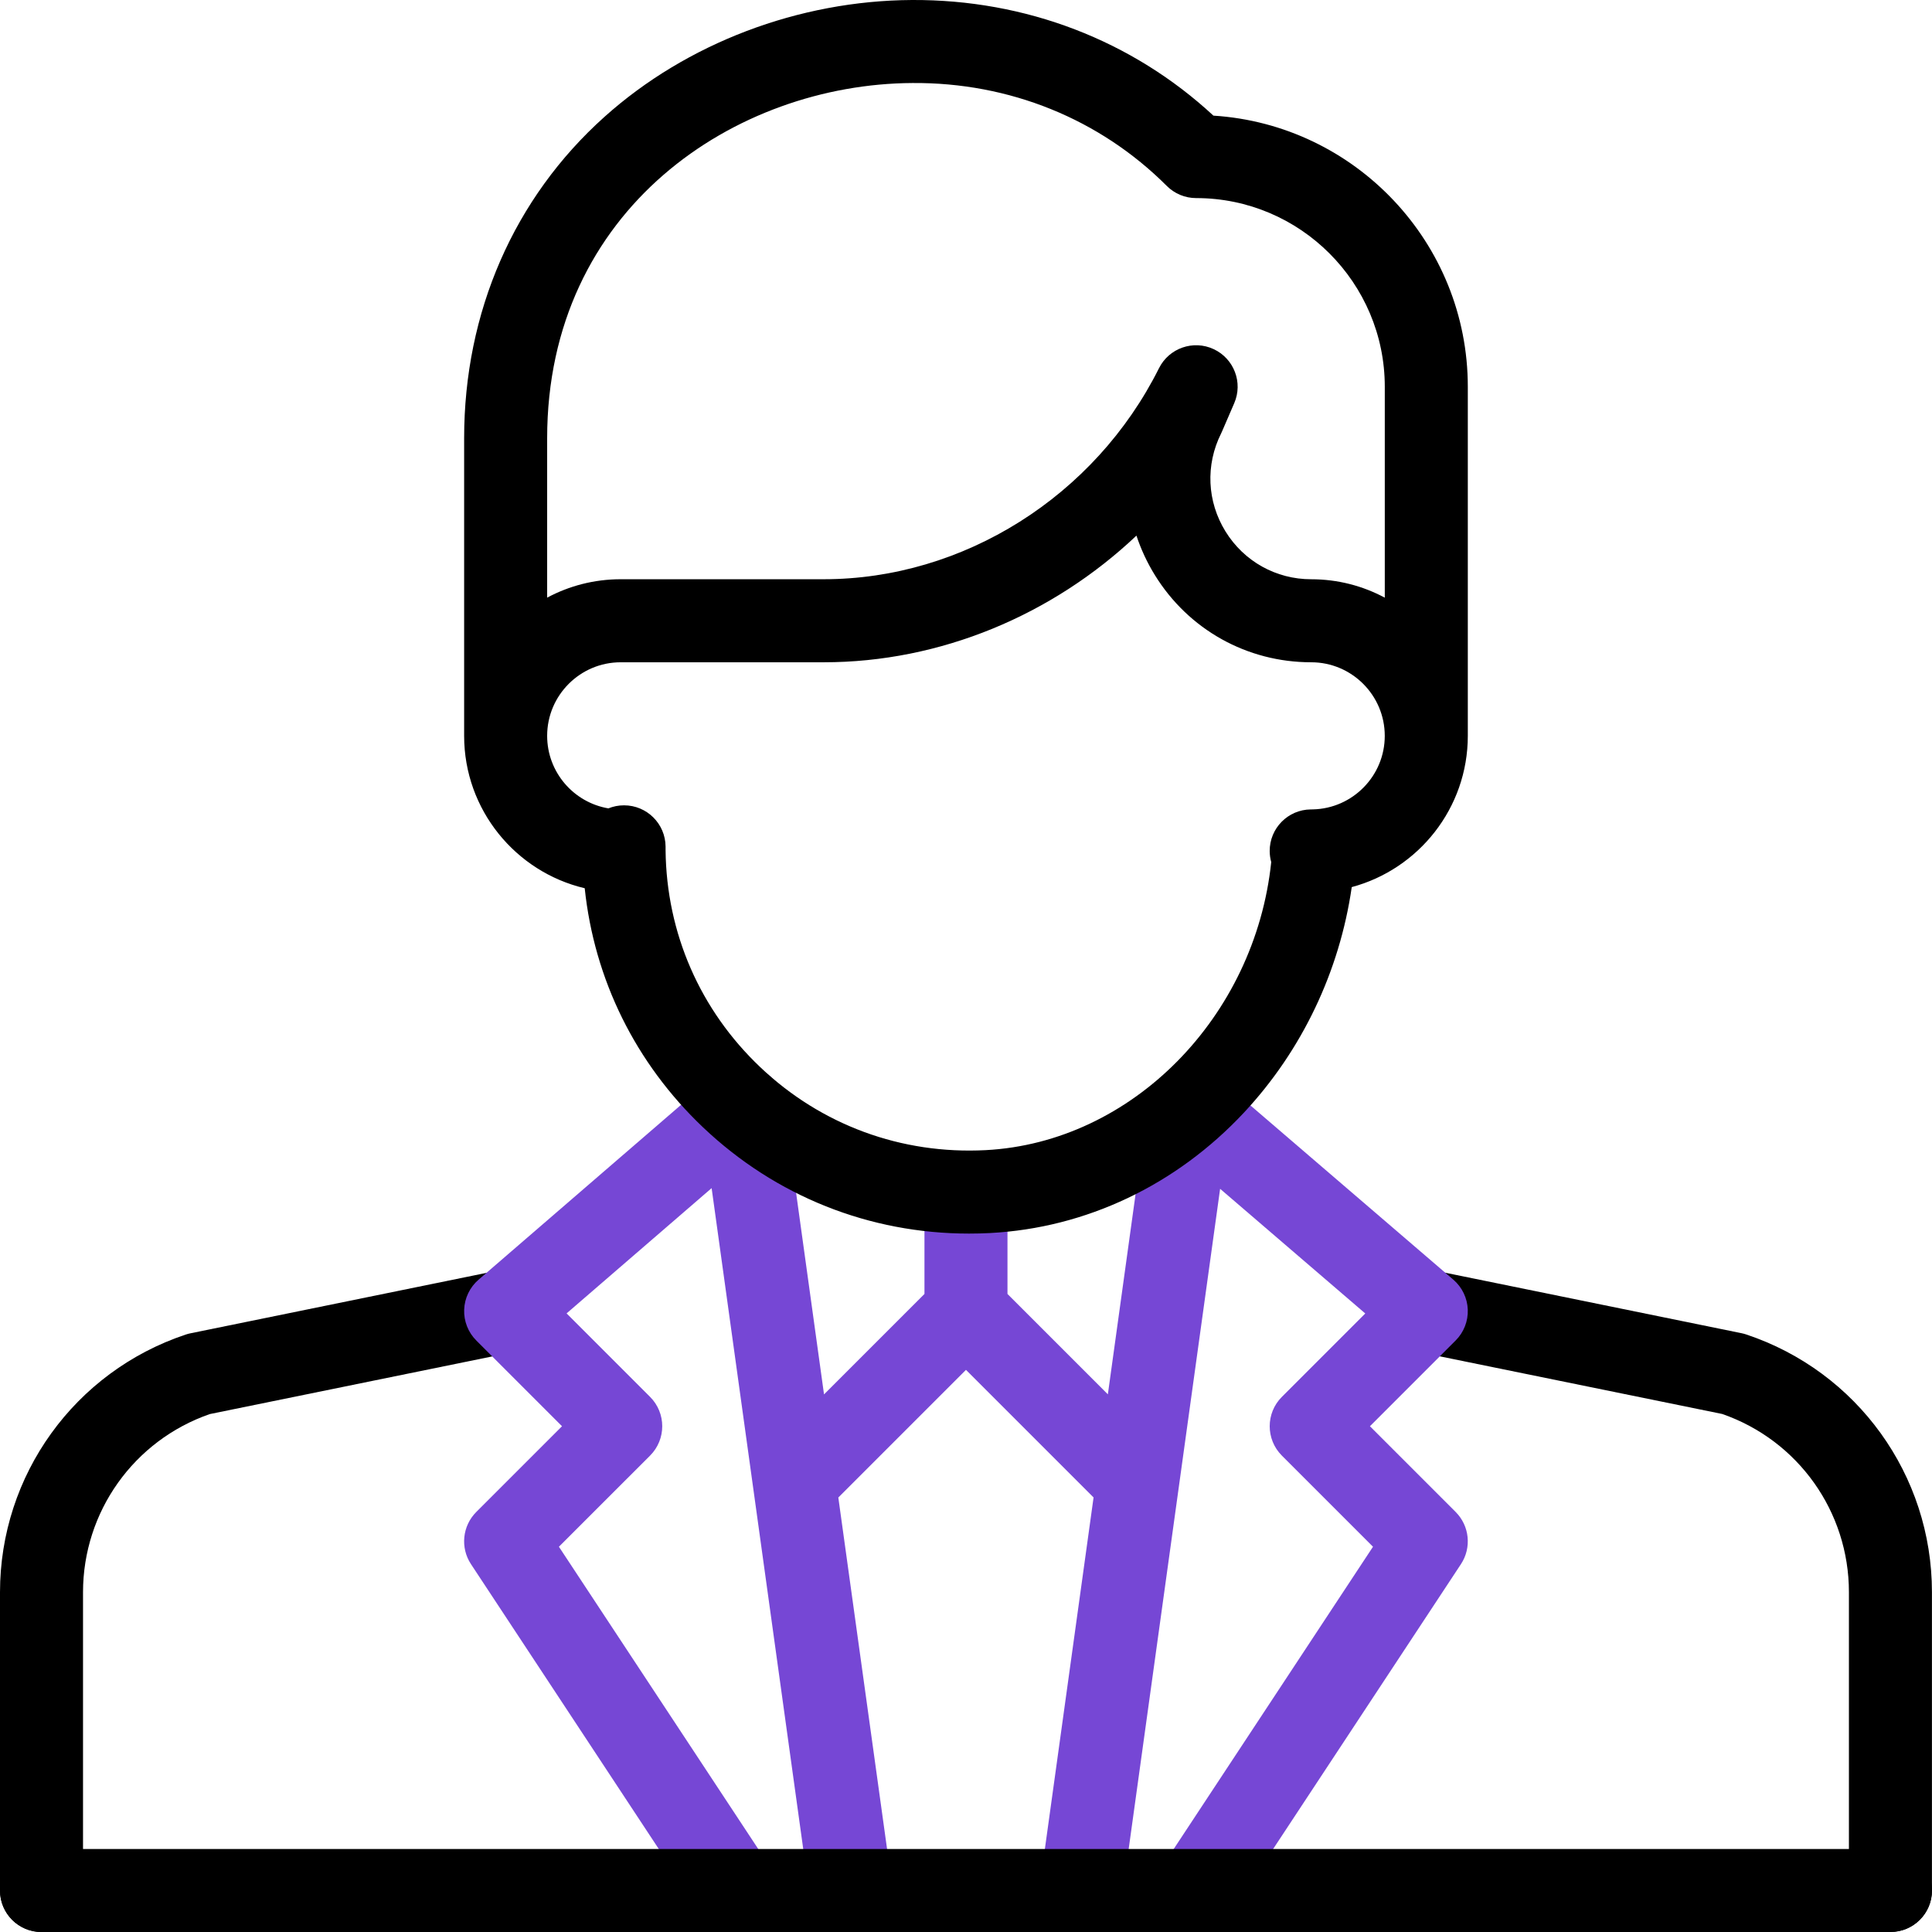 <svg xmlns="http://www.w3.org/2000/svg" width="68" height="68" viewBox="0 0 68 68" fill="none"><g clip-path="url(#clip0_854_3321)"><path d="M66.537 67.998C65.731 67.998 65.076 67.344 65.076 66.537V56.039C65.076 53.205 63.287 50.695 60.615 49.767L50.208 47.643C49.418 47.481 48.907 46.71 49.069 45.919C49.23 45.128 50.002 44.619 50.792 44.78L61.29 46.923C61.348 46.934 61.404 46.95 61.46 46.968C65.371 48.272 67.998 51.917 67.998 56.039V66.537C67.998 67.344 67.344 67.998 66.537 67.998Z" fill="black"></path><path d="M1.461 68.002C0.654 68.002 0 67.348 0 66.541V56.043C0 51.921 2.627 48.276 6.538 46.972C6.594 46.953 6.65 46.938 6.708 46.927L17.111 44.803C17.902 44.642 18.674 45.152 18.835 45.942C18.996 46.733 18.486 47.505 17.696 47.666L7.383 49.771C4.711 50.699 2.922 53.209 2.922 56.043V66.541C2.922 67.348 2.268 68.002 1.461 68.002Z" fill="black"></path><path d="M51.234 53.216L48.217 50.199L51.234 47.181C51.522 46.894 51.676 46.499 51.661 46.093C51.645 45.686 51.461 45.305 51.153 45.04L42.816 37.881C41.988 37.126 40.538 37.675 40.417 38.788L38.993 49.076L35.46 45.543V42.098C35.46 41.291 34.806 40.637 33.999 40.637C33.192 40.637 32.538 41.291 32.538 42.098V45.543L29.003 49.078L27.573 38.756C27.451 37.64 25.997 37.093 25.171 37.851L16.842 45.042C16.535 45.308 16.352 45.689 16.337 46.095C16.322 46.501 16.477 46.894 16.764 47.181L19.781 50.199L16.764 53.216C16.273 53.707 16.195 54.474 16.577 55.053L24.678 67.34C24.959 67.766 25.425 67.997 25.899 67.997C26.175 67.997 26.454 67.919 26.702 67.755C27.376 67.311 27.562 66.405 27.118 65.731L19.672 54.44L22.881 51.232C23.451 50.661 23.451 49.736 22.881 49.166L19.942 46.227L25.047 41.818L28.501 66.736C28.603 67.468 29.229 67.997 29.947 67.997C30.013 67.997 30.081 67.992 30.149 67.983C30.948 67.872 31.506 67.134 31.396 66.335L29.506 52.707L33.999 48.214L38.49 52.705L36.602 66.335C36.492 67.135 37.05 67.872 37.849 67.983C37.917 67.992 37.984 67.997 38.051 67.997C38.769 67.997 39.395 67.467 39.496 66.736L42.944 41.842L48.053 46.23L45.117 49.166C44.547 49.736 44.547 50.661 45.117 51.232L48.325 54.44L40.88 65.732C40.436 66.405 40.622 67.311 41.295 67.755C41.543 67.919 41.822 67.997 42.098 67.997C42.573 67.997 43.038 67.766 43.319 67.34L51.42 55.053C51.802 54.474 51.724 53.707 51.234 53.216Z" fill="#7647D5"></path><path d="M66.539 68H1.461C0.654 68 0 67.346 0 66.539C0 65.732 0.654 65.078 1.461 65.078H66.539C67.346 65.078 68 65.732 68 66.539C68 67.346 67.346 68 66.539 68Z" fill="black"></path><path d="M42.708 4.07C39.847 1.42 36.1 -0.019 32.101 0C28.113 0.021 24.167 1.52 21.276 4.112C18.09 6.967 16.336 10.986 16.336 15.425V25.899C16.336 28.502 18.15 30.689 20.58 31.263C20.917 34.474 22.367 37.422 24.747 39.681C27.303 42.106 30.603 43.418 34.107 43.418C34.352 43.418 34.599 43.412 34.846 43.399C38.222 43.222 41.397 41.715 43.786 39.157C45.826 36.971 47.148 34.19 47.577 31.223C49.927 30.593 51.662 28.445 51.662 25.899V13.613C51.662 8.544 47.698 4.385 42.708 4.07ZM32.116 2.922C35.532 2.897 38.713 4.19 41.067 6.544C41.341 6.818 41.712 6.972 42.1 6.972C45.761 6.972 48.74 9.951 48.74 13.613V21.036C47.967 20.622 47.086 20.388 46.15 20.388C44.912 20.388 43.785 19.759 43.134 18.706C42.483 17.653 42.425 16.363 42.979 15.256C42.991 15.232 43.002 15.207 43.013 15.182L43.441 14.191C43.755 13.465 43.433 12.622 42.716 12.288C41.999 11.954 41.147 12.252 40.793 12.959C38.537 17.472 33.904 20.387 28.992 20.387H21.847C20.912 20.387 20.03 20.622 19.258 21.035V15.425C19.258 7.348 25.883 2.955 32.116 2.922ZM46.213 28.488L46.135 28.489C45.331 28.497 44.685 29.153 44.689 29.957C44.69 30.091 44.709 30.22 44.743 30.343C44.17 35.8 39.841 40.211 34.693 40.481C31.725 40.636 28.906 39.599 26.759 37.561C24.639 35.55 23.459 32.844 23.426 29.929L23.426 29.798C23.421 28.994 22.768 28.345 21.965 28.345C21.963 28.345 21.962 28.345 21.961 28.345C21.767 28.345 21.582 28.383 21.413 28.452C20.191 28.245 19.258 27.179 19.258 25.899C19.258 24.471 20.419 23.31 21.847 23.31H28.992C33.097 23.31 37.038 21.653 39.999 18.852C40.158 19.332 40.374 19.799 40.648 20.242C41.835 22.163 43.892 23.31 46.15 23.31C47.578 23.31 48.739 24.471 48.739 25.899C48.74 27.306 47.612 28.454 46.213 28.488Z" fill="black"></path></g><defs><clipPath id="clip0_854_3321"><rect width="68" height="68" fill="white"></rect></clipPath></defs></svg>